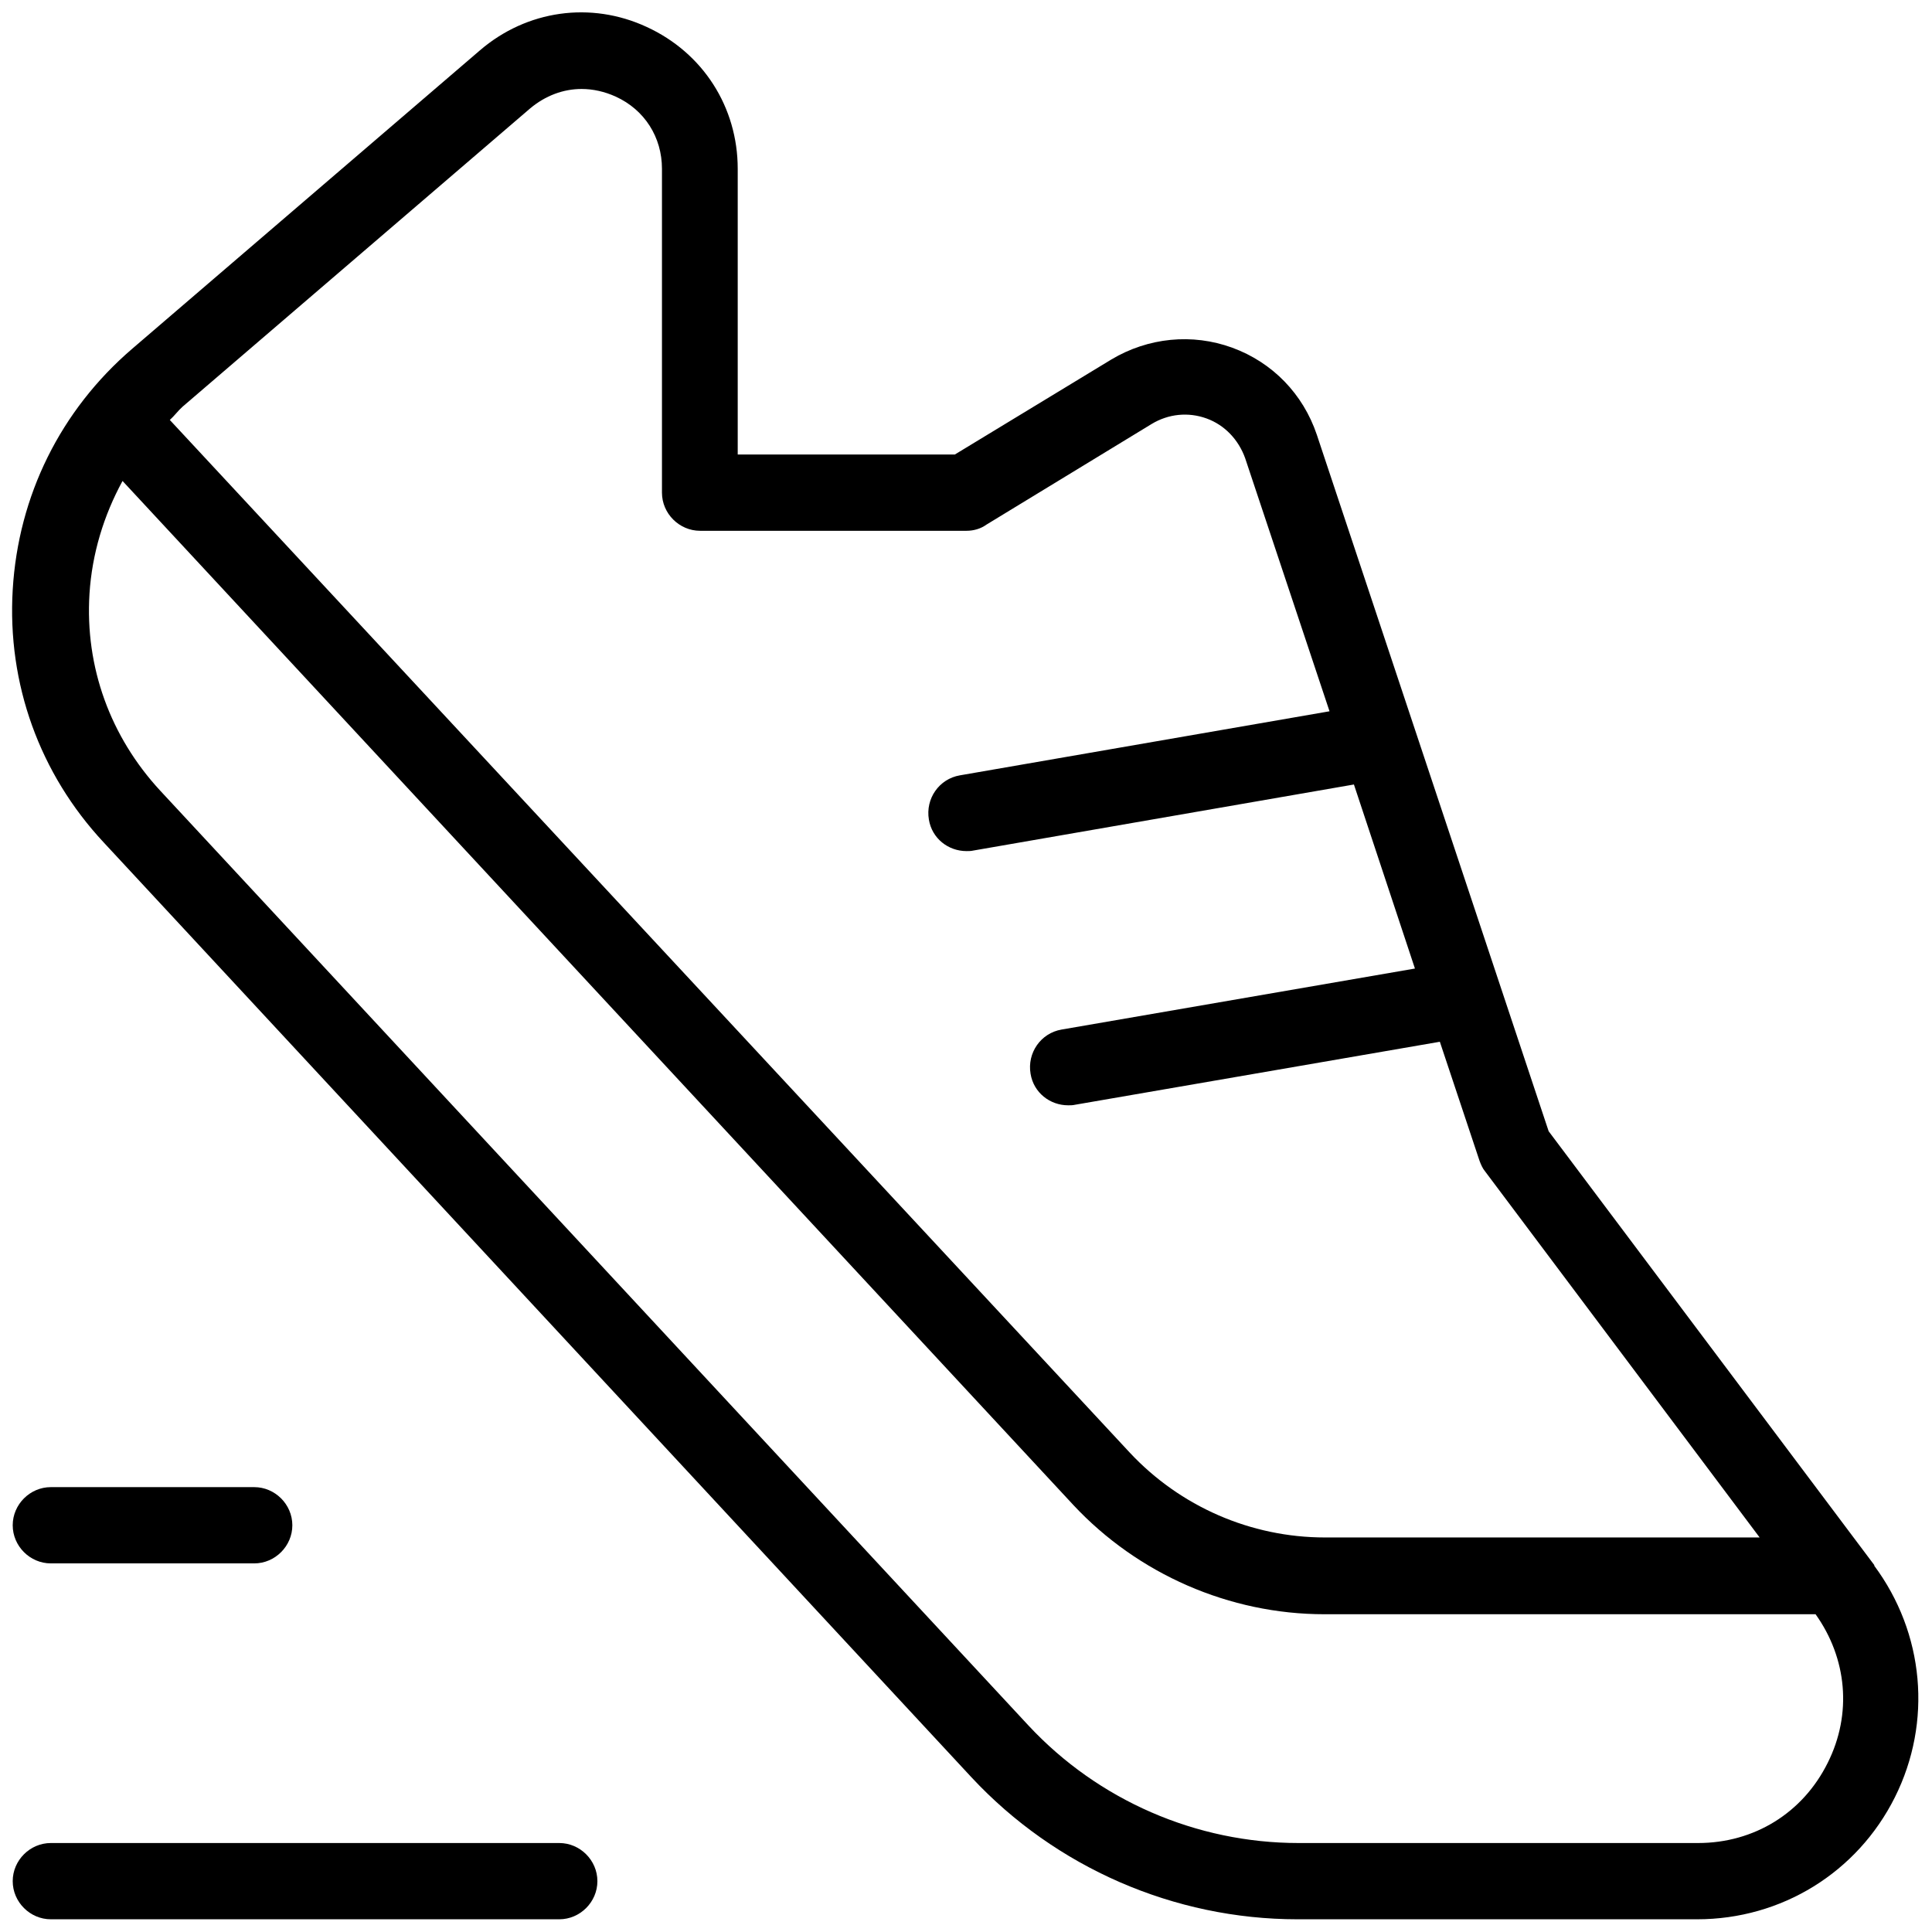 <?xml version="1.0" encoding="utf-8"?>
<svg xmlns="http://www.w3.org/2000/svg" width="38" height="38" viewBox="0 0 38 38" fill="none">
<path d="M36.87 30.79L30.46 22.25L25.9 8.55C25.63 7.75 25.03 7.13 24.24 6.84C23.45 6.55 22.58 6.64 21.86 7.07L18.78 8.94H14.51V3.32C14.51 2.11 13.83 1.04 12.72 0.53C11.62 0.02 10.36 0.2 9.44 0.99L2.6 6.86C1.19 8.07 0.36 9.75 0.25 11.6C0.14 13.45 0.78 15.22 2.04 16.57L19.11 34.96C20.76 36.73 23.09 37.75 25.52 37.75H33.38C35.04 37.75 36.53 36.83 37.27 35.35C38.01 33.87 37.85 32.12 36.86 30.79H36.87ZM10.43 2.13C10.73 1.88 11.08 1.75 11.44 1.75C11.66 1.75 11.89 1.8 12.11 1.9C12.68 2.16 13.02 2.7 13.02 3.32V9.69C13.02 10.1 13.36 10.44 13.77 10.44H19.01C19.15 10.44 19.29 10.4 19.4 10.32L22.65 8.34C22.98 8.14 23.37 8.1 23.73 8.23C24.09 8.36 24.36 8.65 24.49 9.01L26.15 13.99L18.88 15.25C18.47 15.32 18.2 15.71 18.27 16.12C18.33 16.49 18.65 16.74 19.01 16.74C19.05 16.74 19.1 16.74 19.14 16.73L26.63 15.43L27.83 19.05L20.88 20.25C20.47 20.32 20.2 20.71 20.27 21.12C20.33 21.49 20.65 21.74 21.01 21.74C21.05 21.74 21.1 21.74 21.14 21.73L28.32 20.49L29.1 22.83C29.13 22.91 29.16 22.98 29.21 23.04L34.61 30.24H26.06C24.6 30.24 23.21 29.63 22.22 28.57L3.34 8.26C3.43 8.18 3.5 8.08 3.59 8L10.43 2.13ZM35.95 34.67C35.46 35.66 34.5 36.25 33.4 36.25H25.54C23.53 36.25 21.6 35.41 20.23 33.94L3.15 15.55C2.17 14.49 1.67 13.12 1.76 11.68C1.81 10.89 2.04 10.14 2.41 9.46L21.11 29.6C22.38 30.96 24.18 31.75 26.05 31.75H35.71C36.33 32.62 36.43 33.71 35.95 34.67Z" fill="black"/>
<path d="M1 30.75H5C5.41 30.75 5.75 30.41 5.75 30C5.75 29.59 5.41 29.25 5 29.25H1C0.59 29.25 0.25 29.59 0.25 30C0.25 30.41 0.59 30.75 1 30.75Z" fill="black"/>
<path d="M11 36.25H1C0.59 36.25 0.25 36.59 0.25 37C0.25 37.41 0.59 37.75 1 37.75H11C11.41 37.75 11.75 37.41 11.75 37C11.75 36.59 11.41 36.25 11 36.25Z" fill="black"/>
</svg>